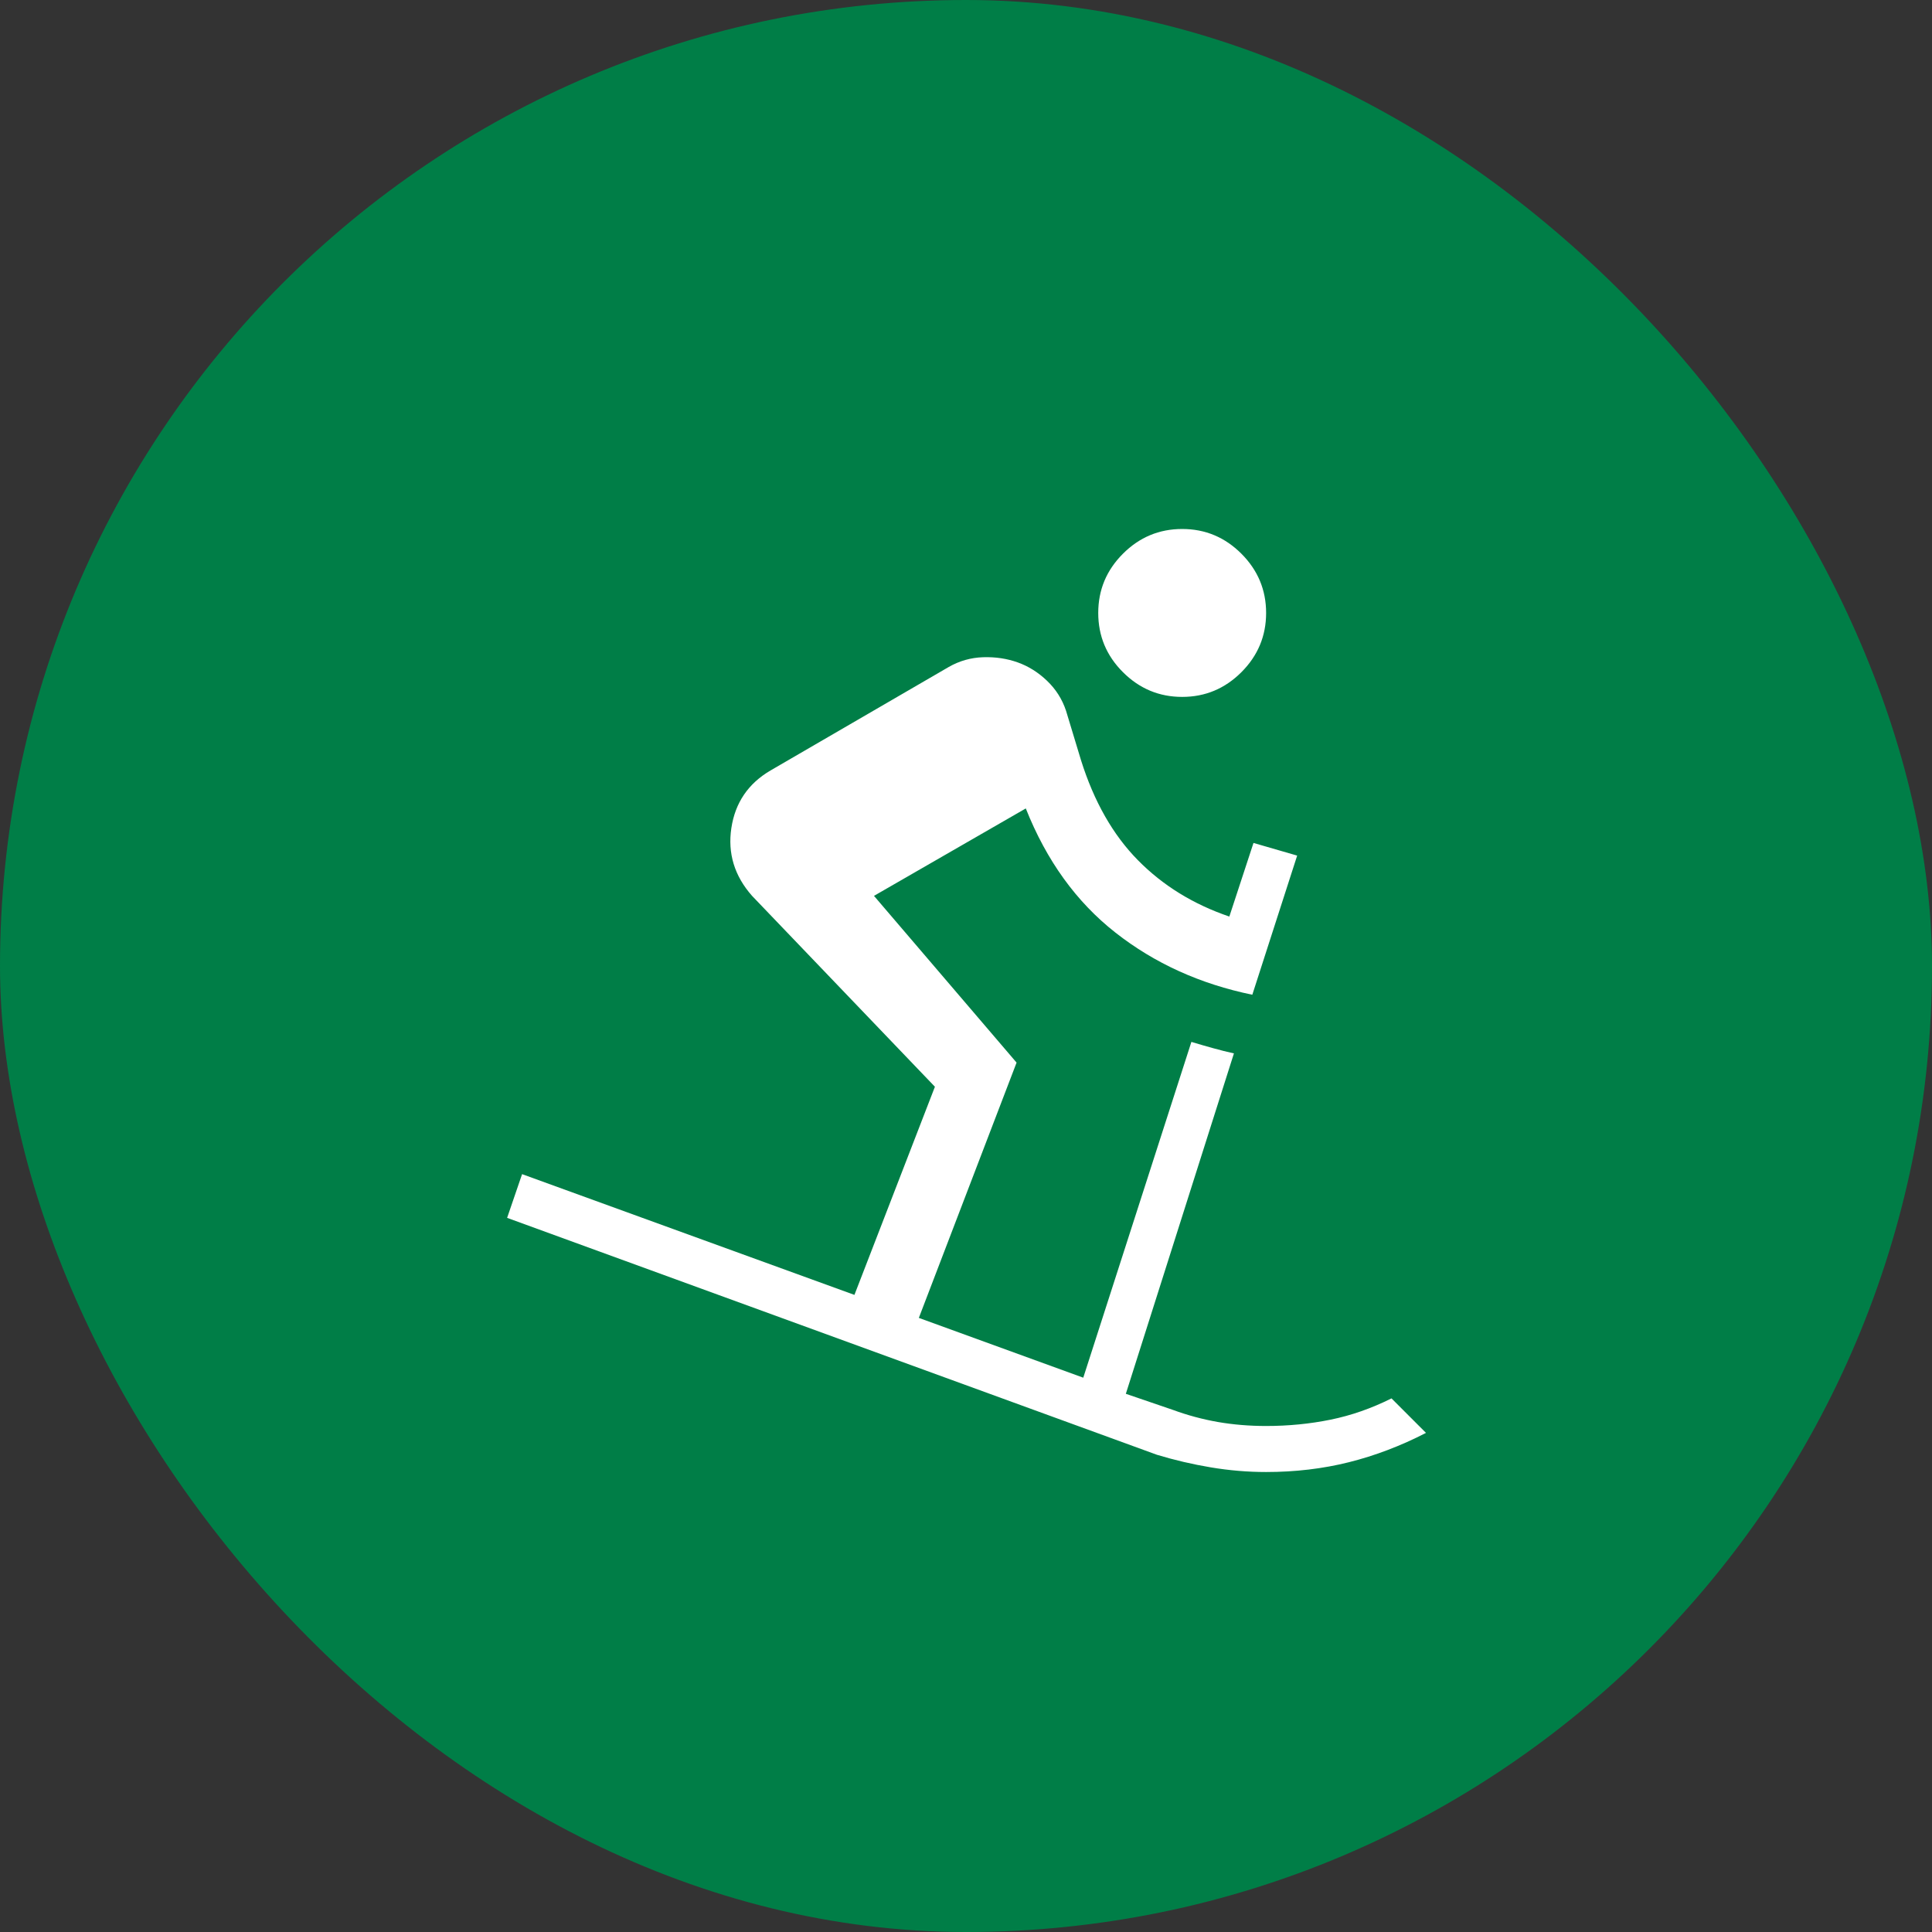 <svg width="56" height="56" viewBox="0 0 56 56" fill="none" xmlns="http://www.w3.org/2000/svg">
<rect x="0" y="0" width="56" height="56" fill="#333333" stroke="none"/>
<rect width="56" height="56" rx="28" fill="#007E47"/>
<path d="M36.699 42.667C36.166 42.667 35.633 42.622 35.099 42.533C34.566 42.444 34.044 42.322 33.533 42.167L14.699 35.3L15.133 34.033L24.766 37.533L27.099 31.5L21.799 25.967C21.288 25.389 21.088 24.733 21.199 24C21.31 23.267 21.688 22.711 22.333 22.333L27.499 19.333C27.81 19.155 28.144 19.061 28.499 19.05C28.855 19.039 29.188 19.089 29.499 19.2C29.81 19.311 30.094 19.489 30.349 19.733C30.605 19.978 30.788 20.267 30.899 20.6L31.333 22.033C31.71 23.233 32.26 24.2 32.983 24.933C33.705 25.667 34.588 26.211 35.633 26.567L36.333 24.433L37.599 24.8L36.299 28.833C34.788 28.522 33.466 27.922 32.333 27.033C31.199 26.144 30.333 24.944 29.733 23.433L25.333 25.967L29.466 30.8L26.633 38.2L31.399 39.933L34.533 30.2C34.755 30.267 34.966 30.328 35.166 30.383C35.366 30.439 35.566 30.489 35.766 30.533L32.633 40.4L33.999 40.867C34.421 41.022 34.855 41.139 35.299 41.217C35.744 41.294 36.21 41.333 36.699 41.333C37.344 41.333 37.966 41.272 38.566 41.15C39.166 41.028 39.755 40.822 40.333 40.533L41.333 41.533C40.599 41.911 39.855 42.194 39.099 42.383C38.344 42.572 37.544 42.667 36.699 42.667ZM34.266 20.2C33.599 20.2 33.027 19.961 32.549 19.483C32.071 19.006 31.833 18.433 31.833 17.767C31.833 17.1 32.071 16.528 32.549 16.05C33.027 15.572 33.599 15.333 34.266 15.333C34.933 15.333 35.505 15.572 35.983 16.05C36.46 16.528 36.699 17.1 36.699 17.767C36.699 18.433 36.46 19.006 35.983 19.483C35.505 19.961 34.933 20.2 34.266 20.2Z" fill="white"/>
</svg>
